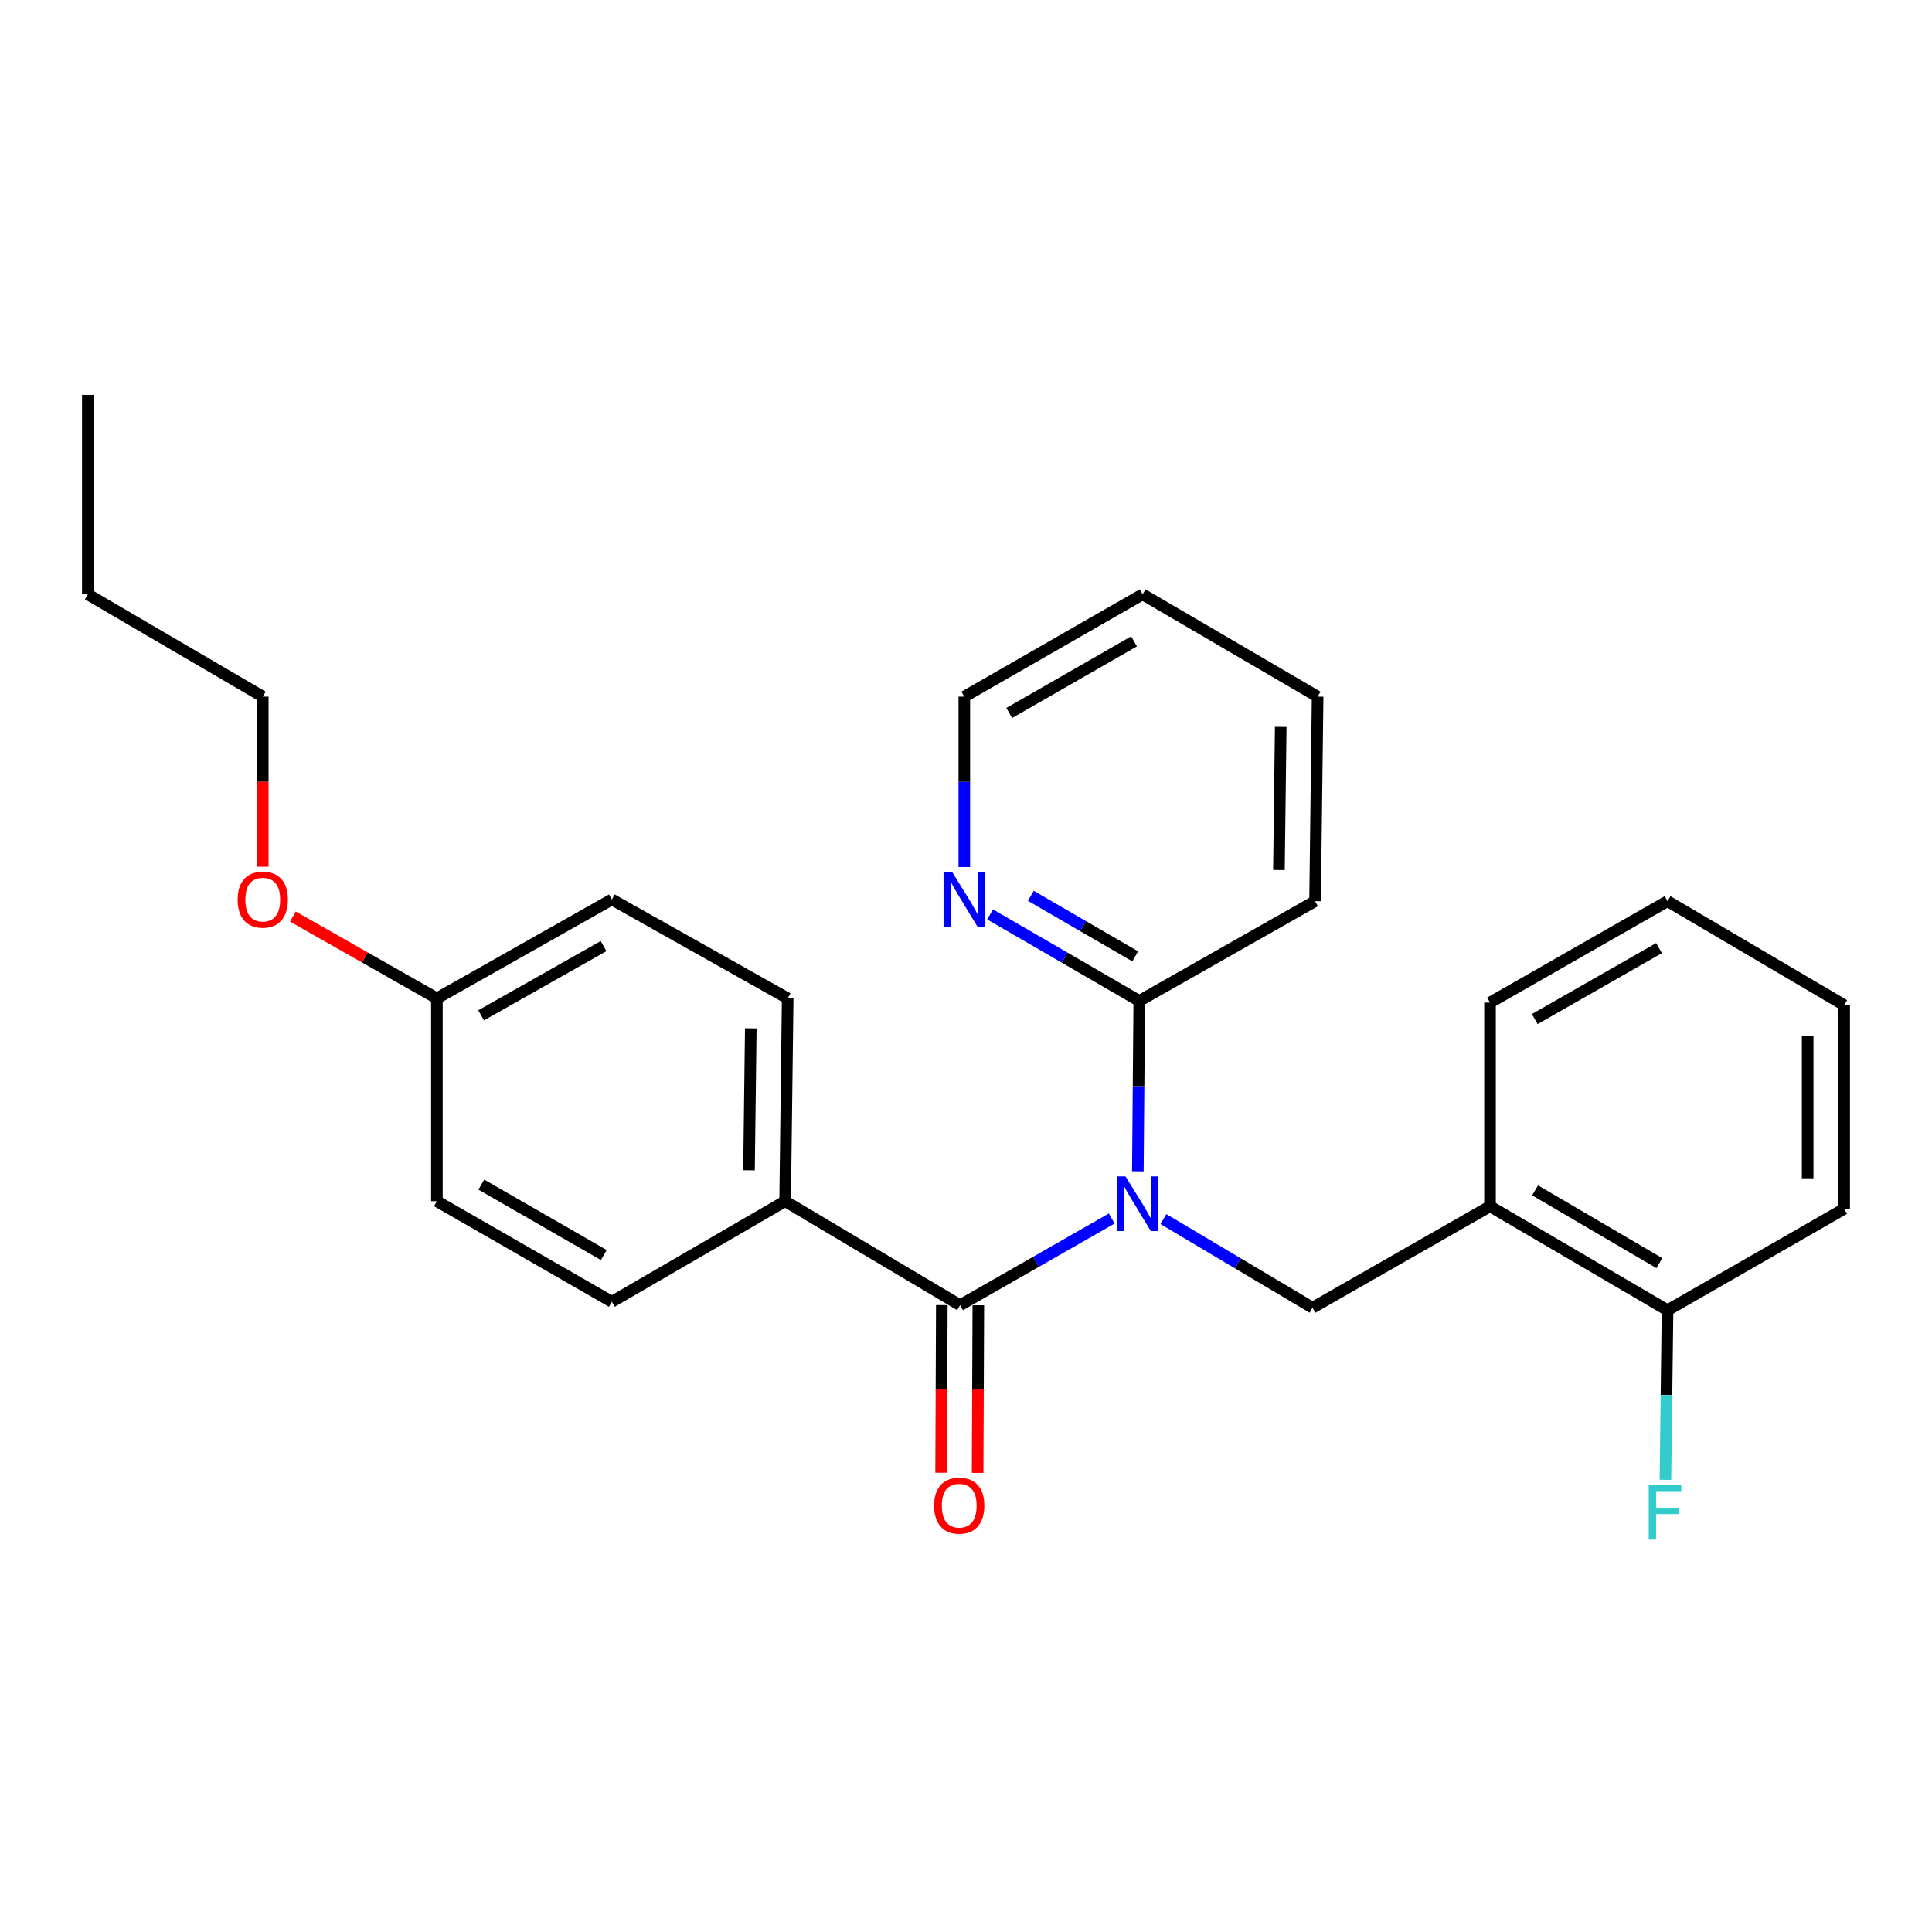 <?xml version='1.0' encoding='iso-8859-1'?>
<svg version='1.1' baseProfile='full'
              xmlns='http://www.w3.org/2000/svg'
                      xmlns:rdkit='http://www.rdkit.org/xml'
                      xmlns:xlink='http://www.w3.org/1999/xlink'
                  xml:space='preserve'
width='1000px' height='1000px' viewBox='0 0 1000 1000'>
<!-- END OF HEADER -->
<rect style='opacity:1.0;fill:#FFFFFF;stroke:none' width='1000' height='1000' x='0' y='0'> </rect>
<path class='bond-0' d='M 575.426,630.703 L 536.18,653.134' style='fill:none;fill-rule:evenodd;stroke:#0000FF;stroke-width:6px;stroke-linecap:butt;stroke-linejoin:miter;stroke-opacity:1' />
<path class='bond-0' d='M 536.18,653.134 L 496.934,675.565' style='fill:none;fill-rule:evenodd;stroke:#000000;stroke-width:6px;stroke-linecap:butt;stroke-linejoin:miter;stroke-opacity:1' />
<path class='bond-1' d='M 602.185,631.002 L 640.775,653.939' style='fill:none;fill-rule:evenodd;stroke:#0000FF;stroke-width:6px;stroke-linecap:butt;stroke-linejoin:miter;stroke-opacity:1' />
<path class='bond-1' d='M 640.775,653.939 L 679.365,676.877' style='fill:none;fill-rule:evenodd;stroke:#000000;stroke-width:6px;stroke-linecap:butt;stroke-linejoin:miter;stroke-opacity:1' />
<path class='bond-2' d='M 588.95,606.268 L 589.317,562.17' style='fill:none;fill-rule:evenodd;stroke:#0000FF;stroke-width:6px;stroke-linecap:butt;stroke-linejoin:miter;stroke-opacity:1' />
<path class='bond-2' d='M 589.317,562.17 L 589.683,518.071' style='fill:none;fill-rule:evenodd;stroke:#000000;stroke-width:6px;stroke-linecap:butt;stroke-linejoin:miter;stroke-opacity:1' />
<path class='bond-4' d='M 496.934,675.565 L 406.38,621.74' style='fill:none;fill-rule:evenodd;stroke:#000000;stroke-width:6px;stroke-linecap:butt;stroke-linejoin:miter;stroke-opacity:1' />
<path class='bond-6' d='M 487.484,675.524 L 487.299,718.908' style='fill:none;fill-rule:evenodd;stroke:#000000;stroke-width:6px;stroke-linecap:butt;stroke-linejoin:miter;stroke-opacity:1' />
<path class='bond-6' d='M 487.299,718.908 L 487.115,762.292' style='fill:none;fill-rule:evenodd;stroke:#FF0000;stroke-width:6px;stroke-linecap:butt;stroke-linejoin:miter;stroke-opacity:1' />
<path class='bond-6' d='M 506.384,675.605 L 506.2,718.988' style='fill:none;fill-rule:evenodd;stroke:#000000;stroke-width:6px;stroke-linecap:butt;stroke-linejoin:miter;stroke-opacity:1' />
<path class='bond-6' d='M 506.2,718.988 L 506.015,762.372' style='fill:none;fill-rule:evenodd;stroke:#FF0000;stroke-width:6px;stroke-linecap:butt;stroke-linejoin:miter;stroke-opacity:1' />
<path class='bond-3' d='M 679.365,676.877 L 771.232,624.376' style='fill:none;fill-rule:evenodd;stroke:#000000;stroke-width:6px;stroke-linecap:butt;stroke-linejoin:miter;stroke-opacity:1' />
<path class='bond-5' d='M 589.683,518.071 L 551.084,495.693' style='fill:none;fill-rule:evenodd;stroke:#000000;stroke-width:6px;stroke-linecap:butt;stroke-linejoin:miter;stroke-opacity:1' />
<path class='bond-5' d='M 551.084,495.693 L 512.485,473.314' style='fill:none;fill-rule:evenodd;stroke:#0000FF;stroke-width:6px;stroke-linecap:butt;stroke-linejoin:miter;stroke-opacity:1' />
<path class='bond-5' d='M 587.583,495.007 L 560.564,479.342' style='fill:none;fill-rule:evenodd;stroke:#000000;stroke-width:6px;stroke-linecap:butt;stroke-linejoin:miter;stroke-opacity:1' />
<path class='bond-5' d='M 560.564,479.342 L 533.545,463.676' style='fill:none;fill-rule:evenodd;stroke:#0000FF;stroke-width:6px;stroke-linecap:butt;stroke-linejoin:miter;stroke-opacity:1' />
<path class='bond-16' d='M 589.683,518.071 L 680.678,466.452' style='fill:none;fill-rule:evenodd;stroke:#000000;stroke-width:6px;stroke-linecap:butt;stroke-linejoin:miter;stroke-opacity:1' />
<path class='bond-7' d='M 771.232,624.376 L 863.109,678.179' style='fill:none;fill-rule:evenodd;stroke:#000000;stroke-width:6px;stroke-linecap:butt;stroke-linejoin:miter;stroke-opacity:1' />
<path class='bond-7' d='M 794.565,616.137 L 858.879,653.799' style='fill:none;fill-rule:evenodd;stroke:#000000;stroke-width:6px;stroke-linecap:butt;stroke-linejoin:miter;stroke-opacity:1' />
<path class='bond-15' d='M 771.232,624.376 L 771.232,518.932' style='fill:none;fill-rule:evenodd;stroke:#000000;stroke-width:6px;stroke-linecap:butt;stroke-linejoin:miter;stroke-opacity:1' />
<path class='bond-8' d='M 406.38,621.74 L 407.703,516.748' style='fill:none;fill-rule:evenodd;stroke:#000000;stroke-width:6px;stroke-linecap:butt;stroke-linejoin:miter;stroke-opacity:1' />
<path class='bond-8' d='M 387.679,605.753 L 388.605,532.259' style='fill:none;fill-rule:evenodd;stroke:#000000;stroke-width:6px;stroke-linecap:butt;stroke-linejoin:miter;stroke-opacity:1' />
<path class='bond-9' d='M 406.38,621.74 L 316.687,673.8' style='fill:none;fill-rule:evenodd;stroke:#000000;stroke-width:6px;stroke-linecap:butt;stroke-linejoin:miter;stroke-opacity:1' />
<path class='bond-17' d='M 499.128,448.785 L 499.128,404.682' style='fill:none;fill-rule:evenodd;stroke:#0000FF;stroke-width:6px;stroke-linecap:butt;stroke-linejoin:miter;stroke-opacity:1' />
<path class='bond-17' d='M 499.128,404.682 L 499.128,360.578' style='fill:none;fill-rule:evenodd;stroke:#000000;stroke-width:6px;stroke-linecap:butt;stroke-linejoin:miter;stroke-opacity:1' />
<path class='bond-10' d='M 863.109,678.179 L 862.563,722.073' style='fill:none;fill-rule:evenodd;stroke:#000000;stroke-width:6px;stroke-linecap:butt;stroke-linejoin:miter;stroke-opacity:1' />
<path class='bond-10' d='M 862.563,722.073 L 862.016,765.966' style='fill:none;fill-rule:evenodd;stroke:#33CCCC;stroke-width:6px;stroke-linecap:butt;stroke-linejoin:miter;stroke-opacity:1' />
<path class='bond-18' d='M 863.109,678.179 L 954.545,625.699' style='fill:none;fill-rule:evenodd;stroke:#000000;stroke-width:6px;stroke-linecap:butt;stroke-linejoin:miter;stroke-opacity:1' />
<path class='bond-13' d='M 407.703,516.748 L 316.687,465.57' style='fill:none;fill-rule:evenodd;stroke:#000000;stroke-width:6px;stroke-linecap:butt;stroke-linejoin:miter;stroke-opacity:1' />
<path class='bond-12' d='M 316.687,673.8 L 226.132,621.74' style='fill:none;fill-rule:evenodd;stroke:#000000;stroke-width:6px;stroke-linecap:butt;stroke-linejoin:miter;stroke-opacity:1' />
<path class='bond-12' d='M 312.524,649.606 L 249.136,613.164' style='fill:none;fill-rule:evenodd;stroke:#000000;stroke-width:6px;stroke-linecap:butt;stroke-linejoin:miter;stroke-opacity:1' />
<path class='bond-11' d='M 226.132,516.748 L 226.132,621.74' style='fill:none;fill-rule:evenodd;stroke:#000000;stroke-width:6px;stroke-linecap:butt;stroke-linejoin:miter;stroke-opacity:1' />
<path class='bond-14' d='M 226.132,516.748 L 188.866,495.586' style='fill:none;fill-rule:evenodd;stroke:#000000;stroke-width:6px;stroke-linecap:butt;stroke-linejoin:miter;stroke-opacity:1' />
<path class='bond-14' d='M 188.866,495.586 L 151.6,474.424' style='fill:none;fill-rule:evenodd;stroke:#FF0000;stroke-width:6px;stroke-linecap:butt;stroke-linejoin:miter;stroke-opacity:1' />
<path class='bond-27' d='M 226.132,516.748 L 316.687,465.57' style='fill:none;fill-rule:evenodd;stroke:#000000;stroke-width:6px;stroke-linecap:butt;stroke-linejoin:miter;stroke-opacity:1' />
<path class='bond-27' d='M 249.015,525.526 L 312.403,489.701' style='fill:none;fill-rule:evenodd;stroke:#000000;stroke-width:6px;stroke-linecap:butt;stroke-linejoin:miter;stroke-opacity:1' />
<path class='bond-19' d='M 136.009,448.625 L 136.009,404.602' style='fill:none;fill-rule:evenodd;stroke:#FF0000;stroke-width:6px;stroke-linecap:butt;stroke-linejoin:miter;stroke-opacity:1' />
<path class='bond-19' d='M 136.009,404.602 L 136.009,360.578' style='fill:none;fill-rule:evenodd;stroke:#000000;stroke-width:6px;stroke-linecap:butt;stroke-linejoin:miter;stroke-opacity:1' />
<path class='bond-21' d='M 771.232,518.932 L 863.109,466.452' style='fill:none;fill-rule:evenodd;stroke:#000000;stroke-width:6px;stroke-linecap:butt;stroke-linejoin:miter;stroke-opacity:1' />
<path class='bond-21' d='M 794.388,527.472 L 858.702,490.736' style='fill:none;fill-rule:evenodd;stroke:#000000;stroke-width:6px;stroke-linecap:butt;stroke-linejoin:miter;stroke-opacity:1' />
<path class='bond-22' d='M 680.678,466.452 L 682.001,360.578' style='fill:none;fill-rule:evenodd;stroke:#000000;stroke-width:6px;stroke-linecap:butt;stroke-linejoin:miter;stroke-opacity:1' />
<path class='bond-22' d='M 661.977,450.335 L 662.903,376.223' style='fill:none;fill-rule:evenodd;stroke:#000000;stroke-width:6px;stroke-linecap:butt;stroke-linejoin:miter;stroke-opacity:1' />
<path class='bond-26' d='M 499.128,360.578 L 591.415,307.625' style='fill:none;fill-rule:evenodd;stroke:#000000;stroke-width:6px;stroke-linecap:butt;stroke-linejoin:miter;stroke-opacity:1' />
<path class='bond-26' d='M 522.378,369.029 L 586.979,331.962' style='fill:none;fill-rule:evenodd;stroke:#000000;stroke-width:6px;stroke-linecap:butt;stroke-linejoin:miter;stroke-opacity:1' />
<path class='bond-28' d='M 954.545,625.699 L 954.545,520.245' style='fill:none;fill-rule:evenodd;stroke:#000000;stroke-width:6px;stroke-linecap:butt;stroke-linejoin:miter;stroke-opacity:1' />
<path class='bond-28' d='M 935.645,609.881 L 935.645,536.063' style='fill:none;fill-rule:evenodd;stroke:#000000;stroke-width:6px;stroke-linecap:butt;stroke-linejoin:miter;stroke-opacity:1' />
<path class='bond-20' d='M 136.009,360.578 L 45.455,307.625' style='fill:none;fill-rule:evenodd;stroke:#000000;stroke-width:6px;stroke-linecap:butt;stroke-linejoin:miter;stroke-opacity:1' />
<path class='bond-24' d='M 45.455,307.625 L 45.455,204.387' style='fill:none;fill-rule:evenodd;stroke:#000000;stroke-width:6px;stroke-linecap:butt;stroke-linejoin:miter;stroke-opacity:1' />
<path class='bond-25' d='M 863.109,466.452 L 954.545,520.245' style='fill:none;fill-rule:evenodd;stroke:#000000;stroke-width:6px;stroke-linecap:butt;stroke-linejoin:miter;stroke-opacity:1' />
<path class='bond-23' d='M 682.001,360.578 L 591.415,307.625' style='fill:none;fill-rule:evenodd;stroke:#000000;stroke-width:6px;stroke-linecap:butt;stroke-linejoin:miter;stroke-opacity:1' />
<path  class='atom-0' d='M 582.551 608.893
L 591.831 623.893
Q 592.751 625.373, 594.231 628.053
Q 595.711 630.733, 595.791 630.893
L 595.791 608.893
L 599.551 608.893
L 599.551 637.213
L 595.671 637.213
L 585.711 620.813
Q 584.551 618.893, 583.311 616.693
Q 582.111 614.493, 581.751 613.813
L 581.751 637.213
L 578.071 637.213
L 578.071 608.893
L 582.551 608.893
' fill='#0000FF'/>
<path  class='atom-6' d='M 492.868 451.41
L 502.148 466.41
Q 503.068 467.89, 504.548 470.57
Q 506.028 473.25, 506.108 473.41
L 506.108 451.41
L 509.868 451.41
L 509.868 479.73
L 505.988 479.73
L 496.028 463.33
Q 494.868 461.41, 493.628 459.21
Q 492.428 457.01, 492.068 456.33
L 492.068 479.73
L 488.388 479.73
L 488.388 451.41
L 492.868 451.41
' fill='#0000FF'/>
<path  class='atom-7' d='M 483.493 779.324
Q 483.493 772.524, 486.853 768.724
Q 490.213 764.924, 496.493 764.924
Q 502.773 764.924, 506.133 768.724
Q 509.493 772.524, 509.493 779.324
Q 509.493 786.204, 506.093 790.124
Q 502.693 794.004, 496.493 794.004
Q 490.253 794.004, 486.853 790.124
Q 483.493 786.244, 483.493 779.324
M 496.493 790.804
Q 500.813 790.804, 503.133 787.924
Q 505.493 785.004, 505.493 779.324
Q 505.493 773.764, 503.133 770.964
Q 500.813 768.124, 496.493 768.124
Q 492.173 768.124, 489.813 770.924
Q 487.493 773.724, 487.493 779.324
Q 487.493 785.044, 489.813 787.924
Q 492.173 790.804, 496.493 790.804
' fill='#FF0000'/>
<path  class='atom-11' d='M 853.387 768.581
L 870.227 768.581
L 870.227 771.821
L 857.187 771.821
L 857.187 780.421
L 868.787 780.421
L 868.787 783.701
L 857.187 783.701
L 857.187 796.901
L 853.387 796.901
L 853.387 768.581
' fill='#33CCCC'/>
<path  class='atom-15' d='M 123.009 465.65
Q 123.009 458.85, 126.369 455.05
Q 129.729 451.25, 136.009 451.25
Q 142.289 451.25, 145.649 455.05
Q 149.009 458.85, 149.009 465.65
Q 149.009 472.53, 145.609 476.45
Q 142.209 480.33, 136.009 480.33
Q 129.769 480.33, 126.369 476.45
Q 123.009 472.57, 123.009 465.65
M 136.009 477.13
Q 140.329 477.13, 142.649 474.25
Q 145.009 471.33, 145.009 465.65
Q 145.009 460.09, 142.649 457.29
Q 140.329 454.45, 136.009 454.45
Q 131.689 454.45, 129.329 457.25
Q 127.009 460.05, 127.009 465.65
Q 127.009 471.37, 129.329 474.25
Q 131.689 477.13, 136.009 477.13
' fill='#FF0000'/>
</svg>
